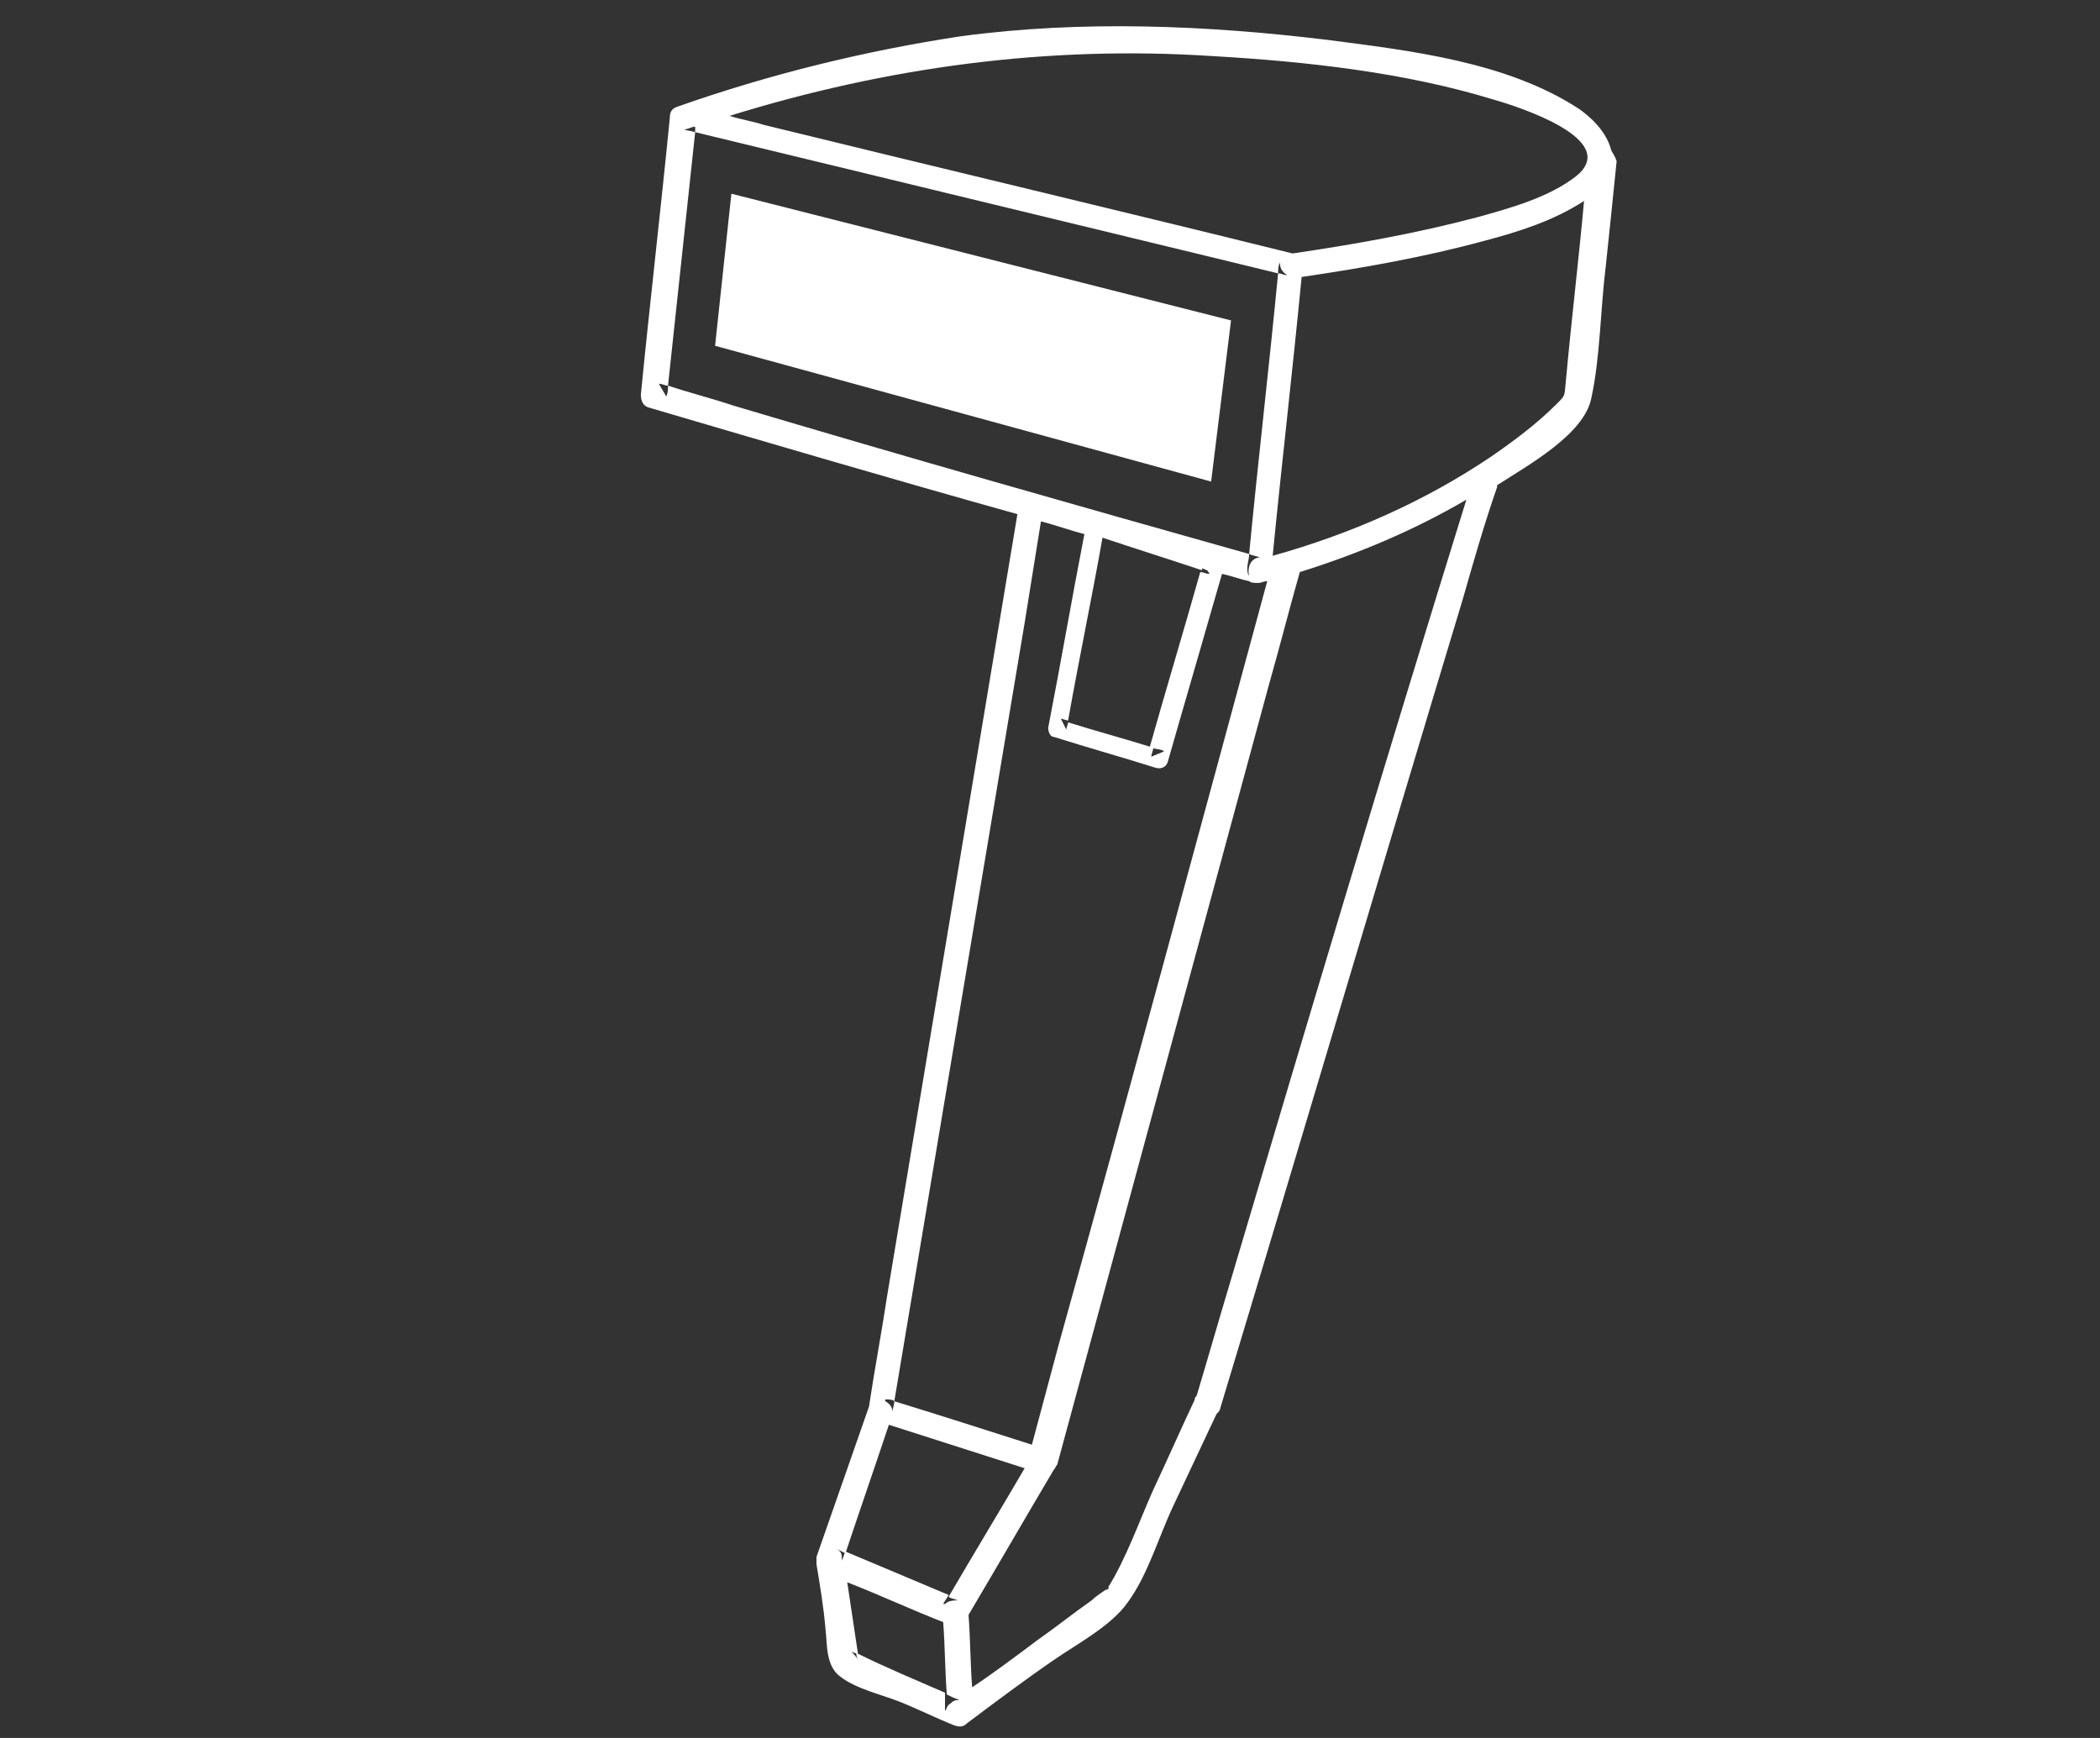 <?xml version="1.0" encoding="UTF-8"?>
<!-- Generator: Adobe Illustrator 25.4.0, SVG Export Plug-In . SVG Version: 6.00 Build 0)  -->
<svg xmlns="http://www.w3.org/2000/svg" xmlns:xlink="http://www.w3.org/1999/xlink" version="1.1" id="Ebene_1" x="0px" y="0px" viewBox="0 0 116 96" style="enable-background:new 0 0 116 96;" xml:space="preserve">
<rect x="0" y="0" width="116" height="96" fill="#333333" stroke="none"/>
<style type="text/css">
	.st0{fill:#FFFFFF;}
</style>
<path class="st0" d="M89,8.3c-0.2-0.8-0.8-1.6-1.8-2.3c-4-2.6-9.3-3.2-13.9-3.8C66.7,1.4,59.8,1.1,53.1,2  c-5.3,0.8-10.6,2.1-15.7,3.9C37.1,6,37,6.2,37,6.5c-0.5,5.1-1.1,10.2-1.6,15.3c0,0.3,0.1,0.6,0.4,0.7c6.8,2,13.6,4,20.4,5.9  c-2.4,14.4-4.8,28.8-7.2,43.2c-0.3,2-0.7,4.1-1,6.1L45.1,86c0,0,0,0,0,0c0,0.1,0,0.1,0,0.2c0,0,0,0.1,0,0.1c0,0,0,0,0,0.1  c0.2,1.2,0.4,2.4,0.5,3.6c0.1,0.8,0,2,0.8,2.6c0.9,0.7,2.3,1,3.3,1.4c1,0.4,2,0.9,3,1.3c0.3,0.1,0.5,0.1,0.7-0.1c0,0,0,0,0,0  c1.6-1.2,3.2-2.4,4.8-3.5c1.3-0.9,3.2-1.9,4.1-3.2c1.1-1.5,1.7-3.6,2.5-5.3c0.8-1.7,1.6-3.4,2.4-5.1c0.1-0.1,0.2-0.2,0.2-0.3  c4.5-14.9,8.9-29.8,13.4-44.7c0.6-2.1,1.2-4.2,1.9-6.2c0,0,0-0.1,0-0.1c1.7-1.1,4.8-2.8,5.2-4.8c0.5-2.3,0.5-4.9,0.8-7.3  c0.2-1.9,0.4-3.8,0.6-5.8C89.2,8.6,89.1,8.5,89,8.3z M40.5,22.4c-1.2-0.4-2.4-0.7-3.6-1.1c0,0.2,0,0.4-0.1,0.6  c-0.1-0.2-0.3-0.5-0.4-0.7c0.2,0,0.3,0.1,0.5,0.1c0.5-4.7,1-9.3,1.5-14c-0.3-0.1-0.6-0.1-0.9-0.2c0,0,0,0,0,0c0.1,0.1,0.3,0.1,0.5,0  c0.1,0,0.2-0.1,0.4-0.1c0,0.1,0,0.2,0,0.3c9.5,2.3,19,4.6,28.5,6.9c1.2,0.3,2.5,0.6,3.7,0.9c0-0.2,0-0.4,0.1-0.6c0,0,0,0,0,0  c0,0.3,0.1,0.5,0.4,0.7c0,0,0,0,0,0c-0.2,0-0.3-0.1-0.5-0.1c-0.5,5.2-1.1,10.3-1.6,15.5c0.2,0.1,0.4,0.1,0.6,0.2c0,0-0.1,0-0.1,0  c-0.5,0.1-0.6,0.7-0.5,1c-0.1-0.1-0.1-0.3-0.1-0.4c0-0.3,0.1-0.5,0.1-0.8C59.4,27.9,49.9,25.2,40.5,22.4z M64.3,41.5  c-0.2,0.1-0.5,0.2-0.7,0.3c0-0.2,0.1-0.3,0.1-0.5c-1.6-0.5-3.1-0.9-4.7-1.4c0,0.1-0.1,0.3-0.1,0.4c-0.1-0.2-0.2-0.4-0.3-0.6  c0.1,0,0.3,0.1,0.4,0.1c0.6-3.4,1.3-6.7,1.9-10.1c-0.1,0-0.2-0.1-0.3-0.1c0.1,0,0.2,0.1,0.3,0.1c0,0,0,0,0,0  c1.8,0.6,3.7,1.2,5.5,1.8c0,0,0-0.1,0-0.1c0.1,0,0.2,0.1,0.3,0.1c0,0.1,0.1,0.1,0.1,0.2c-0.2,0-0.3-0.1-0.5-0.1  c-0.9,3.2-1.9,6.5-2.8,9.7C64,41.4,64.2,41.4,64.3,41.5z M49.4,77.4c2.4-14.3,4.8-28.7,7.2-43c0.3-1.9,0.6-3.7,0.9-5.6  c0.8,0.2,1.6,0.5,2.4,0.7c-0.7,3.6-1.3,7.1-2,10.7c0,0.2,0.1,0.5,0.3,0.5c1.9,0.6,3.7,1.1,5.6,1.7c0.3,0.1,0.6,0,0.7-0.3  c1-3.5,2-6.9,3-10.4c0.5,0.1,1,0.3,1.5,0.4c0.1,0.1,0.3,0.1,0.5,0.1c0.2,0,0.3-0.1,0.5-0.1c-3.8,14-7.6,28.1-11.5,42.1  c-0.5,1.9-1,3.7-1.5,5.6C54.5,79,52,78.2,49.4,77.4c0,0.2-0.1,0.4-0.1,0.6c0,0,0,0,0,0c0-0.3-0.2-0.5-0.4-0.6c0,0,0,0,0-0.1  C49.1,77.3,49.3,77.3,49.4,77.4z M52.2,94.7C52.2,94.7,52.2,94.7,52.2,94.7C52.2,94.7,52.2,94.7,52.2,94.7  C52.2,94.7,52.2,94.7,52.2,94.7z M52.5,94.1c-0.2,0.1-0.2,0.3-0.3,0.4c0-0.3,0-0.7,0-1c-1.6-0.7-3.3-1.4-4.9-2.2  c0,0.1,0,0.2,0.1,0.4c-0.1-0.2-0.3-0.4-0.4-0.5c0.1,0.1,0.3,0.1,0.4,0.2c-0.2-1.3-0.4-2.7-0.6-4c1.8,0.7,3.5,1.5,5.3,2.2  c0.1,1.3,0.1,2.7,0.2,4c0.2,0.1,0.4,0.2,0.7,0.3C52.7,93.9,52.6,94,52.5,94.1z M52.9,88.4c-0.2,0-0.5,0-0.7,0.2l-0.1,0  c0.1-0.2,0.2-0.3,0.3-0.5c-1.9-0.8-3.8-1.6-5.7-2.4c-0.1,0.2-0.1,0.3-0.2,0.5c0-0.1,0-0.1,0-0.2c0-0.3-0.2-0.4-0.4-0.5c0,0,0,0,0,0  c0.2,0.1,0.4,0.2,0.6,0.3c0.8-2.4,1.6-4.7,2.4-7.1c2.5,0.8,5,1.6,7.5,2.4c-1.4,2.4-2.8,4.7-4.2,7.1C52.5,88.3,52.7,88.3,52.9,88.4z   M67.9,71c-0.6,2-1.2,4.1-1.8,6.1c-0.1,0.1-0.1,0.1-0.1,0.2c-0.8,1.7-1.5,3.3-2.3,5c-0.8,1.8-1.5,3.8-2.5,5.4  c0.2-0.1-0.1,0.2-0.1,0.1c0,0,0-0.1,0.1-0.1c0,0-0.1,0-0.1,0.1c-0.3,0.2-0.6,0.4-0.8,0.6c-1,0.7-2,1.5-3,2.2  c-1.2,0.9-2.4,1.8-3.6,2.6c-0.1-1.3-0.1-2.7-0.2-4c1.6-2.7,3.1-5.3,4.7-8c0.1-0.1,0.1-0.2,0.2-0.3c3.9-14.4,7.8-28.7,11.7-43.1  c0.6-2.1,1.1-4.1,1.7-6.2c3.2-1,6.3-2.3,9.2-4C76.5,42.1,72.2,56.5,67.9,71z M86.5,21c-0.1,0.9,0,0.8-0.5,1.3  c-1.1,1.1-2.3,2-3.6,2.9c-3.7,2.5-7.8,4.3-12.1,5.5c0.5-5.1,1.1-10.2,1.6-15.4c3.4-0.5,6.8-1.1,10.1-2c1.9-0.5,3.8-1.1,5.5-2.2  c0,0,0,0,0,0C87.2,14.4,86.8,17.7,86.5,21z M87.1,9.7c-1.5,1.2-3.7,1.8-5.5,2.3c-3.4,0.9-6.8,1.5-10.2,2c-9.7-2.4-19.4-4.7-29.2-7.1  c-0.6-0.2-1.3-0.3-1.9-0.5C49,3.7,57.9,2.5,67,3.1c5.2,0.3,10.6,0.9,15.5,2.4C83.9,5.9,89.5,7.7,87.1,9.7z M39.5,19.1l27.4,7.5  l1.1-8.9l-27.6-7L39.5,19.1z"></path>
</svg>
